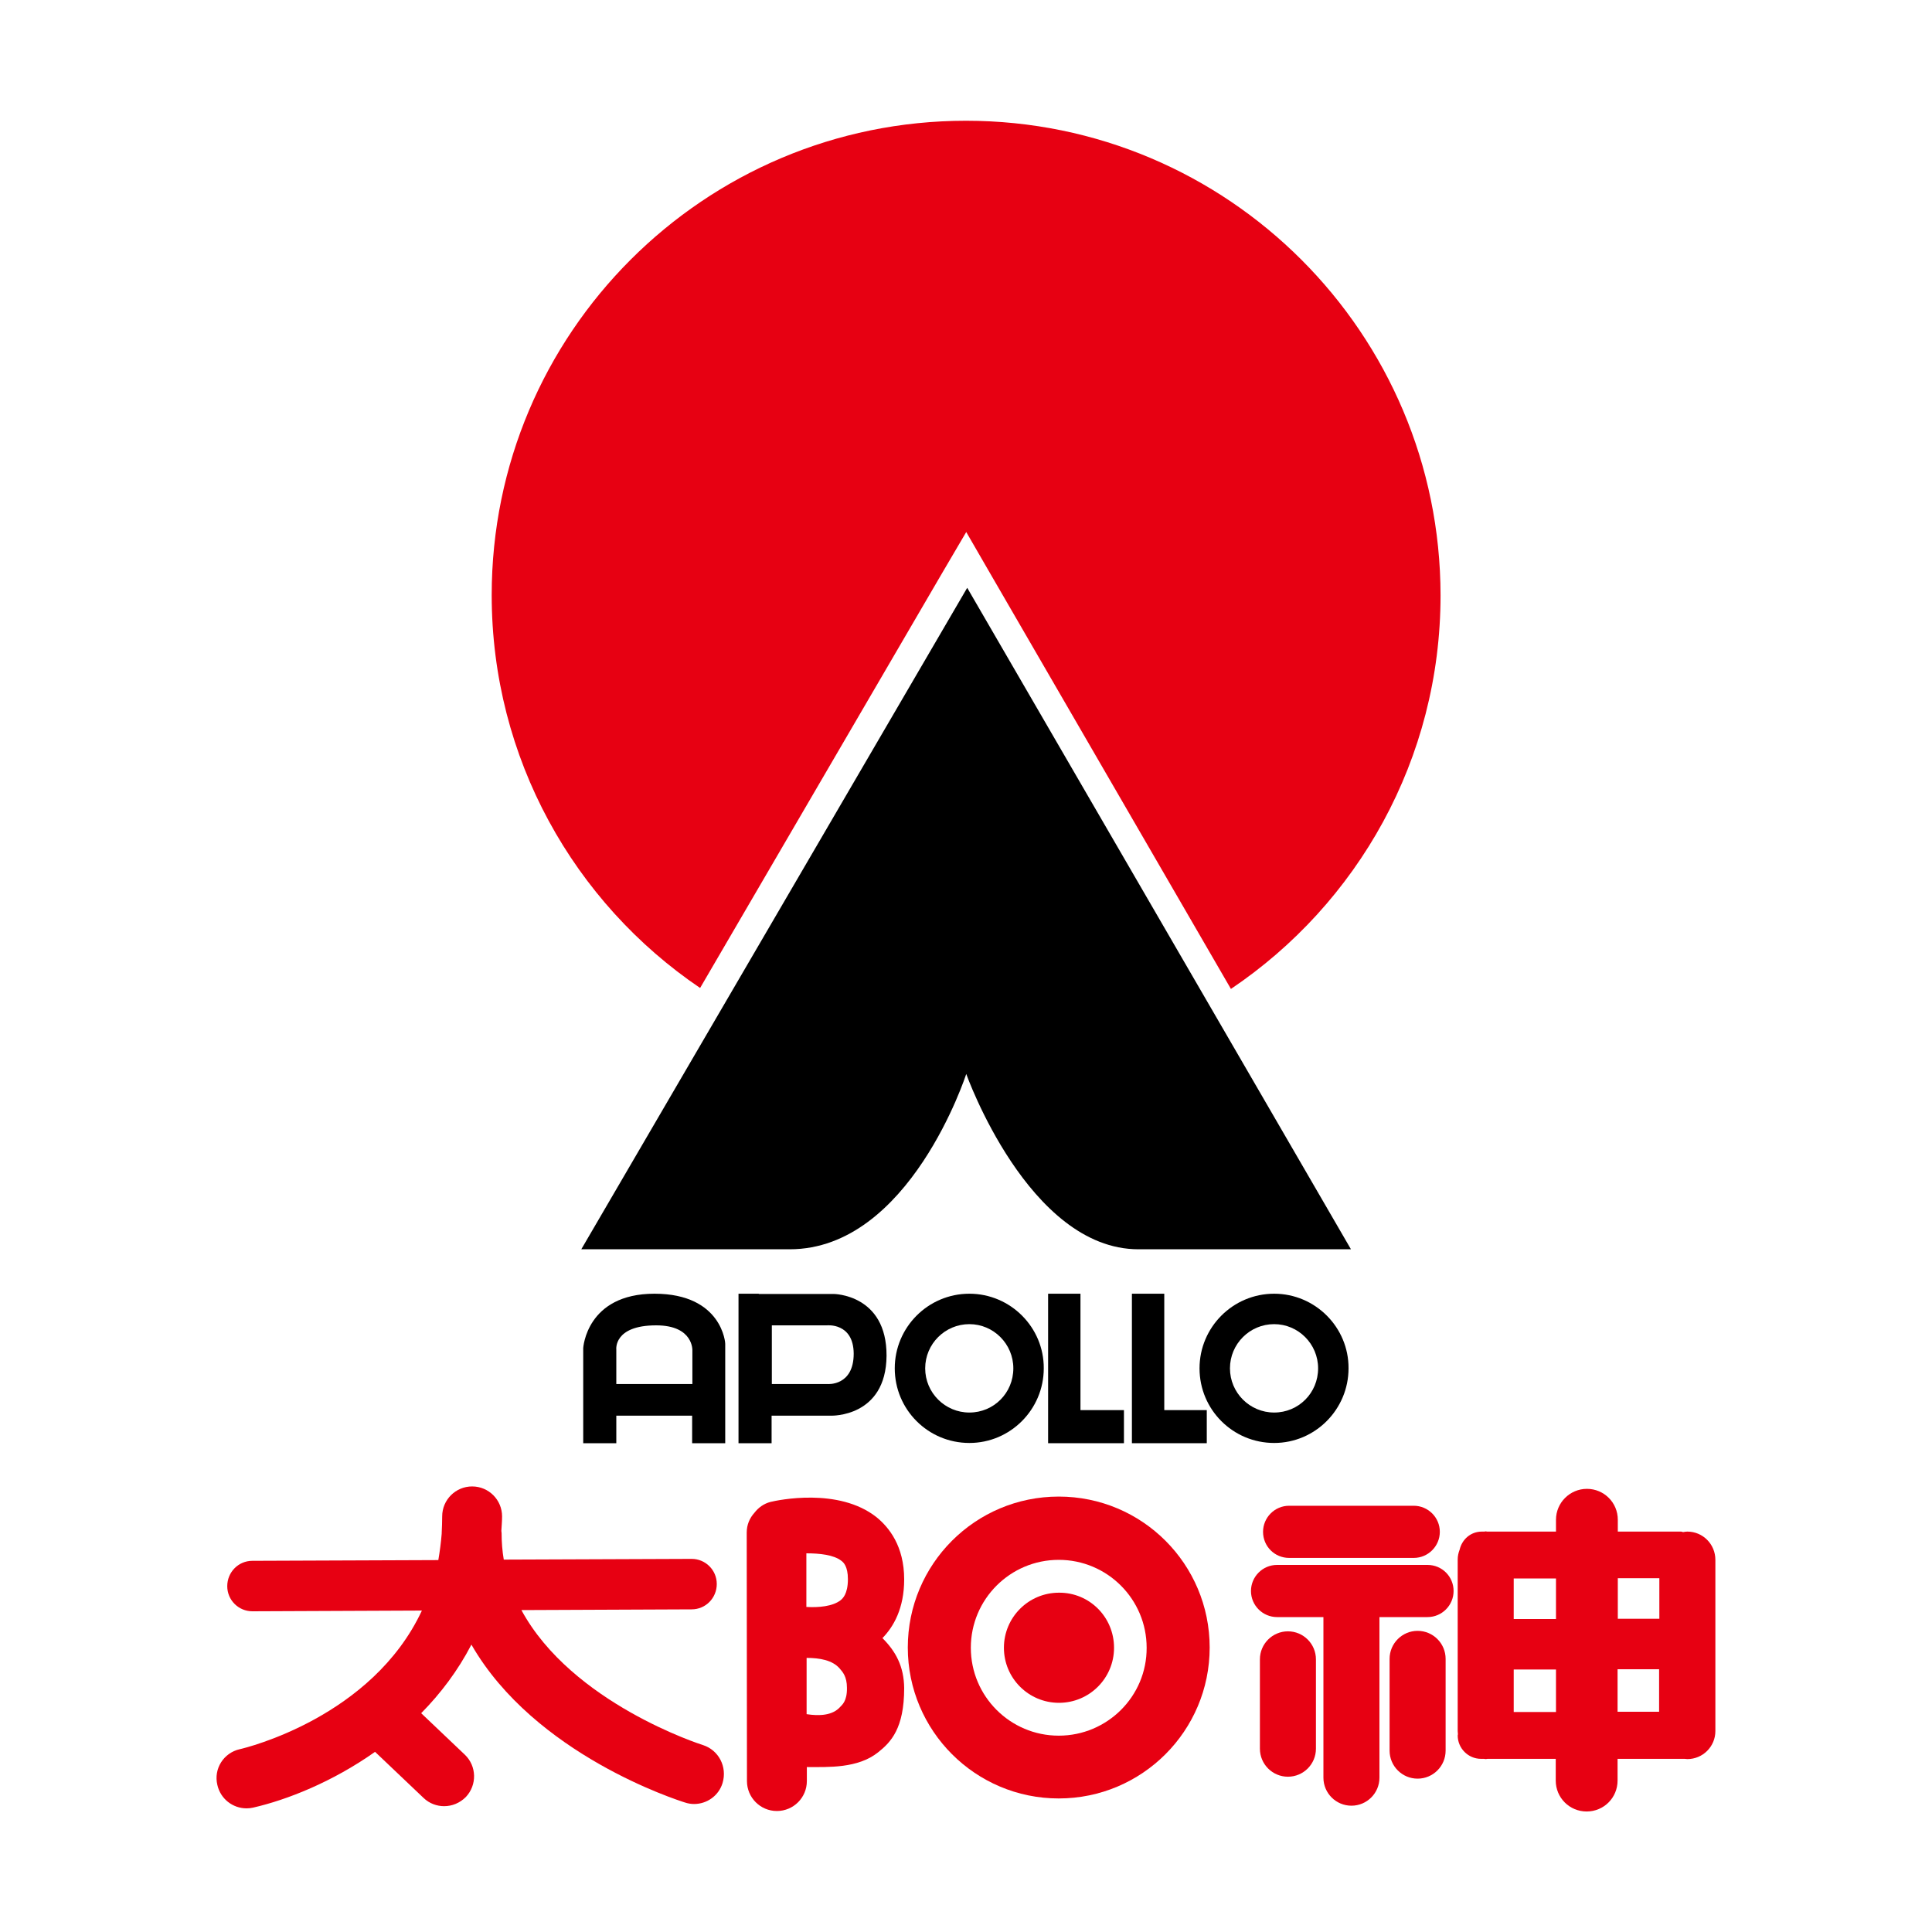 <!-- Created by @FCLOGO 2022-01-06 20:04:21 . https://fclogo.top/ -->
<!-- FOR PERSONAL USE ONLY NOT FOR COMMERCIAL USE -->
<svg version="1.1" xmlns="http://www.w3.org/2000/svg" xmlns:xlink="http://www.w3.org/1999/xlink" x="0px" y="0px"
	 viewBox="0 0 800 800" enable-background="new 0 0 800 800" xml:space="preserve">
<g>
	<path fill="#E70012" d="M289.9,409.1L390,237.5l10.1-17.2l10,17.3l99.6,171.9c52.4-35.3,86.8-95.1,86.8-163
		C596.4,138,508.5,50,400,50c-108.5,0-196.4,88-196.4,196.4C203.6,314.1,237.8,373.8,289.9,409.1z"/>
	<path d="M400.5,243.4L240.7,517.3c0,0,38.4,0,86.3,0c49.7,0,73.1-72.6,73.1-72.6s25.8,72.6,71.3,72.6c42.9,0,88,0,88,0L400.5,243.4
		z"/>
	<g>
		<path fill="#E70012" d="M291.1,722.6c-0.7-0.2-54.3-17.3-75.2-55.9l70.5-0.3c5.8,0,10.4-4.7,10.4-10.5c0-5.8-4.7-10.4-10.4-10.4
			c0,0,0,0,0,0l-77.8,0.3c-0.6-3.5-0.9-7.2-0.9-11c0-0.3-0.1-0.6-0.1-0.9c0.1-2,0.3-4,0.3-6c0-6.8-5.5-12.4-12.4-12.4
			c-6.8,0-12.4,5.5-12.4,12.4c0,2.3-0.1,4.5-0.2,6.8c0,0.1,0,0.1,0,0.2c0,0,0,0.1,0,0.1c-0.3,3.8-0.8,7.5-1.4,11l-77,0.3
			c-5.8,0-10.4,4.7-10.4,10.5c0,5.8,4.7,10.4,10.4,10.4c0,0,0,0,0,0l70.2-0.3c-20.6,44.1-72.7,56.8-75.4,57.4
			c-6.7,1.5-10.9,8.1-9.3,14.8c1.3,5.8,6.4,9.7,12.1,9.7c0.9,0,1.8-0.1,2.7-0.3c14-3.2,32.8-10.6,50.5-23.1l20.1,19.1
			c2.4,2.3,5.5,3.4,8.5,3.4c3.3,0,6.5-1.3,9-3.8c4.7-5,4.5-12.8-0.4-17.5l-18.1-17.2c8-8.1,15.2-17.6,20.8-28.4
			c26.2,45.6,85.3,64.4,88.5,65.4c1.2,0.4,2.5,0.6,3.7,0.6c5.3,0,10.2-3.4,11.8-8.7C301.2,731.6,297.6,724.7,291.1,722.6z"/>
		<path fill="#E70012" d="M533.8,645.1h51.6c6,0,10.8-4.9,10.8-10.8c0-6-4.9-10.8-10.8-10.8h-51.6c-6,0-10.8,4.9-10.8,10.8
			C523,640.3,527.8,645.1,533.8,645.1z"/>
		<path fill="#E70012" d="M591.1,648h-62.3c-6,0-10.8,4.9-10.8,10.8c0,6,4.9,10.8,10.8,10.8H548v66.5c0,6.4,5.2,11.6,11.6,11.6
			c6.4,0,11.6-5.2,11.6-11.6v-66.5h19.9c6,0,10.8-4.9,10.8-10.8C601.9,652.8,597.1,648,591.1,648z"/>
		<path fill="#E70012" d="M533.3,675.5c-6.4,0-11.6,5.2-11.6,11.6v37c0,6.4,5.2,11.6,11.6,11.6c6.4,0,11.6-5.2,11.6-11.6v-37
			C544.9,680.7,539.7,675.5,533.3,675.5z"/>
		<path fill="#E70012" d="M587,675.3c-6.4,0-11.6,5.2-11.6,11.6v38c0,6.4,5.2,11.6,11.6,11.6c6.4,0,11.6-5.2,11.6-11.6v-38
			C598.6,680.5,593.4,675.3,587,675.3z"/>
		<path fill="#E70012" d="M698.7,634.2c-0.6,0-1.2,0.1-1.7,0.2c-0.3,0-0.6-0.2-0.9-0.2h-26.2v-4.9c0-7.1-5.7-12.8-12.8-12.8
			c-7,0-12.8,5.7-12.8,12.8v4.9h-28.5c-0.2,0-0.4-0.1-0.6-0.1c-0.2,0-0.4,0.1-0.6,0.1h-1c-4.6,0-8.2,3.2-9.2,7.5
			c-0.5,1.3-0.8,2.6-0.8,4.1v71c0,0.5,0.1,0.9,0.1,1.3c0,0.2-0.1,0.3-0.1,0.5c0,5.3,4.3,9.7,9.7,9.7h1.2c0.2,0,0.5,0.1,0.7,0.1
			c0.3,0,0.5-0.1,0.7-0.1h28.3v9c0,7.1,5.7,12.8,12.8,12.8c7.1,0,12.8-5.7,12.8-12.8v-9h27.6c0.1,0,0.1,0,0.2,0
			c0.4,0,0.7,0.1,1.1,0.1c6.4,0,11.6-5.2,11.6-11.6v-70.9C710.3,639.4,705.1,634.2,698.7,634.2z M687.1,653.5v16.8h-17.2v-16.8
			H687.1z M644.3,670.4h-17.5v-16.8h17.5V670.4z M626.8,708.9v-17.6h17.5v17.6H626.8z M669.8,691.2h17.2v17.6h-17.2V691.2z"/>
		<path fill="#E70012" d="M365.4,678.3c4.6-4.7,9-12.3,9-24.3c0-13.8-6.3-21.6-11.5-25.8c-15.7-12.4-40.9-7-43.8-6.3
			c-2.8,0.7-5.1,2.4-6.7,4.5c-2,2.2-3.2,5-3.2,8.2l0.1,102.9c0,6.8,5.5,12.4,12.4,12.4c0,0,0,0,0,0c6.8,0,12.4-5.5,12.4-12.4l0-5.8
			c9,0,21.1,0.6,29.5-6.1c5.3-4.2,10.8-9.9,10.8-26.6C374.3,690,370.9,683.8,365.4,678.3z M348.4,646.3c0.8,0.6,2.7,2.2,2.7,7.6
			c0,6.3-2.3,8.1-3,8.7c-3.3,2.6-9.2,3.1-14.2,2.8l0-22.2C339.4,643.2,345.2,643.8,348.4,646.3z M347.9,706.8
			c-3.2,3.6-8.7,3.8-13.9,3l0-23.3c5.3,0,10.7,0.9,13.7,4.4c1.2,1.4,3,3.3,3,8C350.8,704.5,348.6,706,347.9,706.8z"/>
		<path fill="#E70012" d="M438.4,619.7c-34.6,0-62.5,28-62.5,62.5s28,62.5,62.5,62.5c34.5,0,62.5-28,62.5-62.5
			S473,619.7,438.4,619.7z M438.4,718.7c-20.1,0-36.4-16.3-36.4-36.4c0-20.1,16.3-36.4,36.4-36.4c20.1,0,36.4,16.3,36.4,36.4
			C474.9,702.4,458.5,718.7,438.4,718.7z"/>
		<path fill="#E70012" d="M461.3,682.3c0,12.6-10.2,22.8-22.8,22.8c-12.6,0-22.8-10.2-22.8-22.8c0-12.6,10.2-22.8,22.8-22.8
			C451.1,659.4,461.3,669.6,461.3,682.3z"/>
	</g>
	<g>
		<path d="M401.4,535.7c-17.1,0-30.9,13.9-30.9,30.9c0,17.1,13.8,30.9,30.9,30.9c17,0,30.8-13.9,30.8-30.9
			C432.3,549.6,418.4,535.7,401.4,535.7z M401.4,584.9c-10.1,0-18.3-8.2-18.3-18.3c0-10.1,8.2-18.3,18.3-18.3
			c10,0,18.2,8.2,18.2,18.3C419.6,576.8,411.5,584.9,401.4,584.9z"/>
		<path d="M527.6,535.7c-17.1,0-30.9,13.9-30.9,30.9c0,17.1,13.8,30.9,30.9,30.9c17,0,30.8-13.9,30.8-30.9
			C558.5,549.6,544.6,535.7,527.6,535.7z M527.6,584.9c-10.1,0-18.3-8.2-18.3-18.3c0-10.1,8.2-18.3,18.3-18.3
			c10,0,18.2,8.2,18.2,18.3C545.8,576.8,537.7,584.9,527.6,584.9z"/>
		<g>
			<polygon points="447.4,535.7 434,535.7 434,597.6 445.6,597.6 447.4,597.6 465.4,597.6 465.4,583.9 447.4,583.9 			"/>
			<polygon points="482.1,583.9 482.1,535.7 468.7,535.7 468.7,597.6 479.8,597.6 482.1,597.6 499.7,597.6 499.7,583.9 			"/>
		</g>
		<path d="M271,535.7c-28.2,0-29.5,22.5-29.5,22.5v39.4h13.7v-11.4h31.4v11.4h13.7v-41.1C300.4,556.5,299.2,535.7,271,535.7z
			 M255.2,573.1v-14.3c0,0-1.2-10,16.5-10c15.6,0,15,10.5,15,10.5v13.8H255.2z"/>
		<path d="M314.2,535.7L314.2,535.7l-8.4,0v61.9h13.7v-11.4h24.7c0,0,22.7,0.7,22.9-24.8c0.1-25.5-21.9-25.6-21.9-25.6H314.2z
			 M342.7,573.1h-23.1v-24.3h22.8c0,0,11-1.2,11.1,11.7C353.5,574,342.7,573.1,342.7,573.1z"/>
	</g>
</g>
<g>
</g>
<g>
</g>
<g>
</g>
<g>
</g>
<g>
</g>
<g>
</g>
<g>
</g>
<g>
</g>
<g>
</g>
<g>
</g>
<g>
</g>
</svg>
